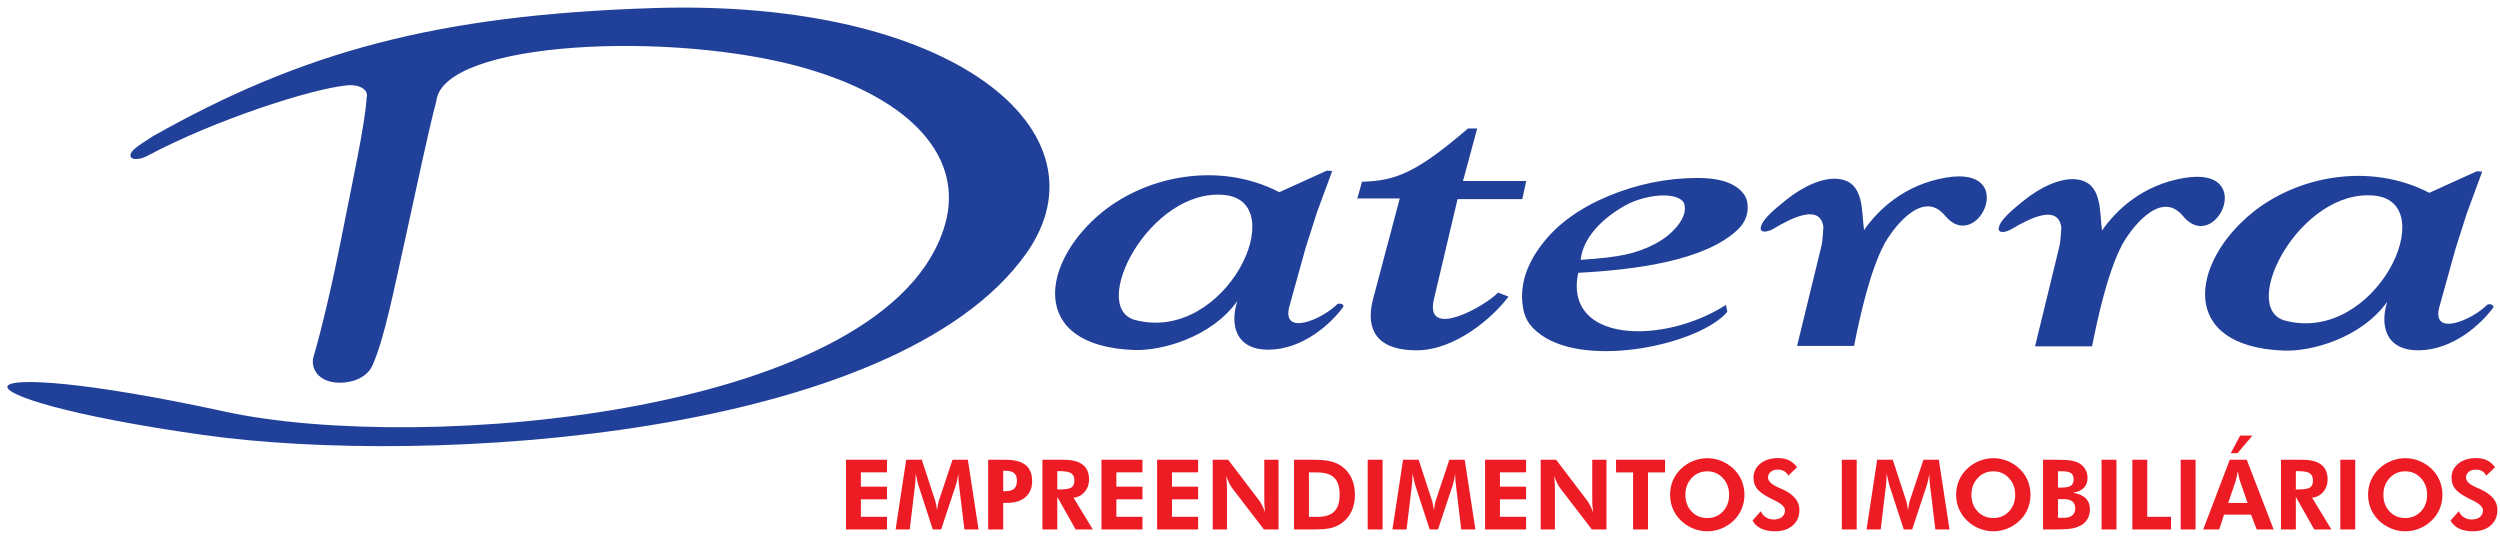 <?xml version="1.0" encoding="UTF-8"?>
<svg xmlns="http://www.w3.org/2000/svg" xmlns:xlink="http://www.w3.org/1999/xlink" width="326pt" height="70pt" viewBox="0 0 326 70" version="1.1">
<g id="surface1">
<path style=" stroke:none;fill-rule:evenodd;fill:rgb(12.9%,25.099%,60.399%);fill-opacity:1;" d="M 243.07 30.004 C 244.883 27.391 248.301 24.07 253.793 23.152 C 263.371 21.551 257.828 33.234 253.629 28.117 C 250.613 24.453 246.605 30.145 245.695 31.863 C 243.824 35.395 242.516 41.328 241.77 45.109 L 234.34 45.109 L 237.473 32.238 C 237.73 31.176 237.691 30.27 237.773 29.629 C 237.367 26.578 233.828 28.289 231.117 29.91 C 230.551 30.195 230.047 30.273 229.789 30.125 C 229.625 30.027 229.539 29.883 229.613 29.629 C 229.828 28.566 231.422 27.266 232.895 26.082 C 235.199 24.223 237.789 23.113 239.719 23.332 C 243.16 23.703 242.719 27.551 243.07 30.004 Z M 274.105 30.059 C 275.914 27.441 279.332 24.121 284.824 23.203 C 294.406 21.602 288.863 33.289 284.66 28.172 C 281.648 24.508 277.641 30.199 276.73 31.914 C 274.855 35.449 273.551 41.379 272.805 45.164 L 265.371 45.164 L 268.504 32.293 C 268.766 31.23 268.723 30.324 268.805 29.684 C 268.398 26.633 264.863 28.344 262.152 29.961 C 261.582 30.246 261.078 30.328 260.824 30.18 C 260.656 30.078 260.57 29.938 260.645 29.684 C 260.863 28.621 262.457 27.32 263.926 26.133 C 266.23 24.277 268.824 23.168 270.754 23.387 C 274.195 23.758 273.754 27.605 274.105 30.059 Z M 206.121 33.883 C 208.672 33.719 210.617 33.488 211.977 33.195 C 213.32 32.906 214.609 32.445 215.824 31.801 C 217.039 31.16 218.035 30.355 218.797 29.383 C 219.555 28.406 219.848 27.492 219.645 26.641 C 219.559 26.281 219.25 26 218.746 25.785 C 218.246 25.582 217.637 25.484 216.93 25.484 C 215.531 25.484 213.52 25.914 211.961 26.777 C 209.109 28.355 206.422 30.895 206.121 33.883 Z M 205.797 35.574 C 203.895 44.746 216.906 44.988 225.066 39.762 L 225.246 40.656 C 221.672 44.883 207.145 48.074 200.977 43.684 C 199.234 42.445 198.719 41.289 198.531 39.625 C 198.242 37.02 199.094 34.418 201.098 31.824 C 203.09 29.215 205.977 27.137 209.742 25.562 C 213.52 23.996 217.387 23.207 221.379 23.207 C 223.395 23.207 224.953 23.523 226.055 24.156 C 227.156 24.789 227.766 25.594 227.871 26.559 C 228.004 27.723 227.684 28.918 226.609 29.938 C 222.266 34.066 213.039 35.191 205.797 35.574 Z M 192.629 16.75 L 190.773 23.605 L 199.02 23.605 L 198.504 25.965 L 190.066 25.965 L 186.984 39.012 C 185.707 44.43 193.723 39.883 195.344 38.156 L 196.707 38.676 C 194.719 41.375 189.758 45.68 184.738 45.68 C 178.629 45.68 178.246 42.012 179.055 38.973 L 182.527 25.883 L 176.992 25.883 L 177.609 23.695 C 181.945 23.594 184.688 22.547 191.426 16.75 Z M 323.68 22.379 L 321.695 27.758 L 320.211 32.402 L 318.105 39.977 C 316.988 44.004 322.328 41.777 324.371 39.707 L 324.664 39.668 L 324.91 39.719 L 325.109 39.871 L 325.145 40.066 C 323.523 42.309 319.852 45.637 315.414 45.68 C 310.973 45.719 310.344 42.289 311.305 39.34 C 307.879 44.121 301.359 45.852 297.832 45.719 C 283.965 45.195 285.699 34.238 293.688 27.746 C 299.516 23.008 308.941 21.086 316.785 25.145 L 322.973 22.332 Z M 309.625 25.508 C 299.898 24.551 291.848 40.207 297.992 41.812 C 309.816 44.902 318.492 26.379 309.625 25.508 Z M 173.723 22.297 L 171.738 27.676 L 170.254 32.32 L 168.148 39.895 C 167.031 43.922 172.371 41.695 174.414 39.629 L 174.707 39.586 L 174.953 39.637 L 175.152 39.789 L 175.188 39.984 C 173.566 42.227 169.895 45.555 165.461 45.598 C 161.016 45.641 160.387 42.207 161.348 39.258 C 157.922 44.043 151.402 45.773 147.875 45.641 C 134.008 45.113 135.742 34.156 143.73 27.664 C 149.559 22.926 158.984 21.004 166.828 25.062 L 173.016 22.25 Z M 159.668 25.426 C 149.941 24.473 141.891 40.125 148.035 41.73 C 159.859 44.824 168.535 26.297 159.668 25.426 Z M 56.895 13.199 C 55.836 17.141 54.383 24.195 53.008 30.402 C 51.305 38.055 50.148 44.074 48.59 47.598 C 47.957 49.098 46.18 49.906 44.324 49.906 C 41.43 49.906 40.406 47.93 40.922 46.387 C 41.973 42.789 43.328 37.062 44.602 30.594 C 46.09 23.055 47.613 16.121 47.805 12.754 C 48.145 11.602 46.648 10.902 45.039 11.156 C 40.508 11.641 28.18 15.566 19.285 20.285 C 18.449 20.754 17.316 20.941 17.062 20.461 C 16.625 19.645 19.035 18.418 19.82 17.832 C 39.43 6.738 56.988 1.961 85.109 1.055 C 124.398 -0.215 145.008 17.25 133.824 33.047 C 116.844 57.027 56.07 60.898 26.461 56.715 C -8.656 51.754 -7.316 45.715 29.34 53.676 C 55.273 59.305 116.188 53.953 123.238 29.258 C 125.695 20.645 119.047 12.953 105.012 8.898 C 87.859 3.941 57.723 5.293 56.895 13.199 "/>
<path style=" stroke:none;fill-rule:nonzero;fill:rgb(92.899%,10.999%,14.099%);fill-opacity:1;" d="M 110.316 69.039 L 110.316 59.953 L 115.664 59.953 L 115.664 61.59 L 112.258 61.59 L 112.258 63.461 L 115.664 63.461 L 115.664 65.113 L 112.258 65.113 L 112.258 67.387 L 115.664 67.387 L 115.664 69.039 Z M 116.785 69.039 L 118.168 59.953 L 120.203 59.953 L 121.953 65.301 C 121.988 65.414 122.031 65.578 122.074 65.793 C 122.117 66.008 122.156 66.254 122.195 66.531 C 122.227 66.25 122.266 66 122.305 65.777 C 122.348 65.555 122.387 65.395 122.426 65.289 L 124.207 59.953 L 126.211 59.953 L 127.602 69.039 L 125.758 69.039 L 125.094 63.559 C 125.043 63.156 125.008 62.848 124.992 62.641 C 124.977 62.434 124.969 62.242 124.969 62.062 C 124.969 61.969 124.969 61.895 124.973 61.852 C 124.973 61.805 124.977 61.762 124.98 61.723 C 124.918 62.078 124.859 62.387 124.805 62.645 C 124.746 62.902 124.699 63.098 124.652 63.23 L 122.727 69.039 L 121.637 69.039 L 119.742 63.23 C 119.727 63.176 119.691 63.027 119.637 62.785 C 119.578 62.539 119.504 62.184 119.402 61.715 L 119.402 61.984 C 119.402 62.406 119.367 62.922 119.289 63.535 L 119.285 63.559 L 118.629 69.039 Z M 130.816 64.055 L 131.094 64.055 C 131.625 64.055 132.008 63.945 132.246 63.727 C 132.488 63.508 132.605 63.156 132.605 62.672 C 132.605 62.227 132.488 61.898 132.246 61.695 C 132.008 61.488 131.625 61.387 131.094 61.387 L 130.816 61.387 Z M 128.859 69.039 L 128.859 59.953 L 131.094 59.953 C 132.285 59.953 133.164 60.18 133.734 60.637 C 134.305 61.09 134.59 61.793 134.59 62.746 C 134.59 63.625 134.301 64.316 133.727 64.82 C 133.156 65.32 132.363 65.57 131.348 65.57 L 130.816 65.57 L 130.816 69.039 Z M 142.504 69.039 L 140.262 69.039 L 137.871 64.793 L 137.871 69.039 L 135.93 69.039 L 135.93 59.953 L 138.711 59.953 C 139.812 59.953 140.641 60.168 141.191 60.594 C 141.742 61.023 142.016 61.668 142.016 62.531 C 142.016 63.156 141.828 63.688 141.449 64.133 C 141.074 64.574 140.59 64.832 139.992 64.906 Z M 137.871 63.824 L 138.164 63.824 C 138.949 63.824 139.469 63.738 139.719 63.566 C 139.973 63.395 140.102 63.098 140.102 62.672 C 140.102 62.227 139.965 61.906 139.691 61.719 C 139.422 61.531 138.91 61.438 138.164 61.438 L 137.871 61.438 Z M 143.633 69.039 L 143.633 59.953 L 148.98 59.953 L 148.98 61.59 L 145.574 61.59 L 145.574 63.461 L 148.98 63.461 L 148.98 65.113 L 145.574 65.113 L 145.574 67.387 L 148.98 67.387 L 148.98 69.039 Z M 150.887 69.039 L 150.887 59.953 L 156.234 59.953 L 156.234 61.59 L 152.828 61.59 L 152.828 63.461 L 156.234 63.461 L 156.234 65.113 L 152.828 65.113 L 152.828 67.387 L 156.234 67.387 L 156.234 69.039 Z M 158.141 69.039 L 158.141 59.953 L 160.156 59.953 L 164.18 65.242 C 164.297 65.391 164.422 65.598 164.562 65.871 C 164.699 66.141 164.844 66.461 164.992 66.828 C 164.945 66.562 164.914 66.293 164.895 66.027 C 164.871 65.762 164.863 65.434 164.863 65.035 L 164.863 59.953 L 166.719 59.953 L 166.719 69.039 L 164.812 69.039 L 160.68 63.652 C 160.562 63.504 160.438 63.293 160.301 63.023 C 160.164 62.75 160.02 62.426 159.863 62.051 C 159.91 62.312 159.945 62.574 159.965 62.844 C 159.984 63.109 159.996 63.445 159.996 63.852 L 159.996 69.039 Z M 170.684 67.402 L 171.766 67.402 C 172.781 67.402 173.523 67.172 173.988 66.707 C 174.453 66.242 174.688 65.508 174.688 64.5 C 174.688 63.5 174.453 62.766 173.988 62.301 C 173.523 61.836 172.781 61.605 171.766 61.605 L 170.684 61.605 Z M 168.742 69.039 L 168.742 59.953 L 171.219 59.953 C 172.191 59.953 172.961 60.02 173.527 60.16 C 174.086 60.293 174.582 60.523 175.008 60.84 C 175.559 61.25 175.977 61.766 176.258 62.391 C 176.543 63.012 176.684 63.719 176.684 64.516 C 176.684 65.32 176.539 66.039 176.25 66.656 C 175.961 67.281 175.535 67.797 174.977 68.199 C 174.562 68.5 174.105 68.711 173.598 68.844 C 173.09 68.973 172.348 69.039 171.371 69.039 Z M 178.348 69.039 L 178.348 59.953 L 180.289 59.953 L 180.289 69.039 Z M 181.574 69.039 L 182.957 59.953 L 184.992 59.953 L 186.742 65.301 C 186.781 65.414 186.82 65.578 186.863 65.793 C 186.91 66.008 186.949 66.254 186.984 66.531 C 187.02 66.25 187.059 66 187.098 65.777 C 187.141 65.555 187.18 65.395 187.215 65.289 L 188.996 59.953 L 191 59.953 L 192.391 69.039 L 190.547 69.039 L 189.887 63.559 C 189.836 63.156 189.801 62.848 189.785 62.641 C 189.77 62.434 189.762 62.242 189.762 62.062 C 189.762 61.969 189.762 61.895 189.762 61.852 C 189.766 61.805 189.77 61.762 189.773 61.723 C 189.711 62.078 189.652 62.387 189.594 62.645 C 189.539 62.902 189.488 63.098 189.445 63.23 L 187.52 69.039 L 186.43 69.039 L 184.535 63.23 C 184.52 63.176 184.48 63.027 184.426 62.785 C 184.371 62.539 184.293 62.184 184.191 61.715 L 184.191 61.984 C 184.191 62.406 184.156 62.922 184.082 63.535 L 184.078 63.559 L 183.418 69.039 Z M 193.652 69.039 L 193.652 59.953 L 199 59.953 L 199 61.59 L 195.594 61.59 L 195.594 63.461 L 199 63.461 L 199 65.113 L 195.594 65.113 L 195.594 67.387 L 199 67.387 L 199 69.039 Z M 200.906 69.039 L 200.906 59.953 L 202.922 59.953 L 206.945 65.242 C 207.059 65.391 207.188 65.598 207.328 65.871 C 207.465 66.141 207.609 66.461 207.758 66.828 C 207.715 66.562 207.68 66.293 207.66 66.027 C 207.637 65.762 207.629 65.434 207.629 65.035 L 207.629 59.953 L 209.484 59.953 L 209.484 69.039 L 207.578 69.039 L 203.445 63.652 C 203.328 63.504 203.203 63.293 203.066 63.023 C 202.93 62.75 202.785 62.426 202.633 62.051 C 202.676 62.312 202.711 62.574 202.73 62.844 C 202.75 63.109 202.762 63.445 202.762 63.852 L 202.762 69.039 Z M 214.902 61.605 L 214.902 69.039 L 212.953 69.039 L 212.953 61.605 L 210.73 61.605 L 210.73 59.953 L 217.125 59.953 L 217.125 61.605 Z M 227.477 64.516 C 227.477 65.164 227.355 65.777 227.113 66.355 C 226.871 66.938 226.523 67.445 226.066 67.883 C 225.594 68.336 225.062 68.68 224.473 68.922 C 223.883 69.16 223.27 69.281 222.637 69.281 C 222.078 69.281 221.539 69.188 221.008 69 C 220.477 68.809 219.988 68.539 219.547 68.188 C 218.973 67.734 218.535 67.191 218.23 66.555 C 217.93 65.922 217.777 65.242 217.777 64.516 C 217.777 63.859 217.898 63.246 218.137 62.672 C 218.375 62.102 218.727 61.59 219.191 61.145 C 219.645 60.703 220.176 60.359 220.777 60.113 C 221.379 59.871 221.996 59.746 222.637 59.746 C 223.27 59.746 223.883 59.871 224.48 60.113 C 225.078 60.359 225.605 60.703 226.066 61.145 C 226.527 61.59 226.875 62.102 227.117 62.676 C 227.355 63.25 227.477 63.863 227.477 64.516 Z M 222.637 67.551 C 223.461 67.551 224.141 67.262 224.676 66.684 C 225.211 66.105 225.477 65.387 225.477 64.516 C 225.477 63.656 225.207 62.93 224.664 62.344 C 224.121 61.758 223.445 61.461 222.637 61.461 C 221.812 61.461 221.129 61.754 220.586 62.34 C 220.047 62.926 219.773 63.648 219.773 64.516 C 219.773 65.391 220.039 66.117 220.574 66.691 C 221.109 67.262 221.797 67.551 222.637 67.551 Z M 228.531 67.883 L 229.609 66.664 C 229.746 66.996 229.969 67.258 230.27 67.453 C 230.57 67.645 230.91 67.742 231.285 67.742 C 231.742 67.742 232.102 67.633 232.367 67.418 C 232.633 67.203 232.762 66.914 232.762 66.551 C 232.762 66.121 232.32 65.691 231.441 65.266 C 231.156 65.129 230.934 65.016 230.766 64.93 C 229.973 64.516 229.422 64.113 229.113 63.719 C 228.809 63.32 228.656 62.852 228.656 62.305 C 228.656 61.555 228.953 60.941 229.547 60.457 C 230.141 59.977 230.91 59.734 231.855 59.734 C 232.406 59.734 232.883 59.832 233.281 60.023 C 233.68 60.215 234.035 60.516 234.34 60.93 L 233.191 62.023 C 233.055 61.762 232.871 61.562 232.648 61.434 C 232.426 61.305 232.152 61.238 231.832 61.238 C 231.449 61.238 231.137 61.332 230.902 61.523 C 230.668 61.719 230.551 61.969 230.551 62.273 C 230.551 62.754 231.02 63.191 231.953 63.59 C 232.137 63.668 232.281 63.73 232.379 63.773 C 233.148 64.125 233.719 64.523 234.09 64.969 C 234.461 65.41 234.645 65.914 234.645 66.48 C 234.645 67.332 234.355 68.012 233.77 68.52 C 233.191 69.027 232.41 69.281 231.43 69.281 C 230.734 69.281 230.137 69.16 229.641 68.922 C 229.145 68.68 228.773 68.332 228.531 67.883 Z M 240.172 69.039 L 240.172 59.953 L 242.113 59.953 L 242.113 69.039 Z M 243.398 69.039 L 244.781 59.953 L 246.816 59.953 L 248.566 65.301 C 248.605 65.414 248.645 65.578 248.688 65.793 C 248.73 66.008 248.773 66.254 248.809 66.531 C 248.844 66.25 248.879 66 248.922 65.777 C 248.965 65.555 249 65.395 249.039 65.289 L 250.82 59.953 L 252.824 59.953 L 254.215 69.039 L 252.371 69.039 L 251.707 63.559 C 251.656 63.156 251.621 62.848 251.609 62.641 C 251.594 62.434 251.582 62.242 251.582 62.062 C 251.582 61.969 251.582 61.895 251.586 61.852 C 251.59 61.805 251.594 61.762 251.598 61.723 C 251.531 62.078 251.477 62.387 251.418 62.645 C 251.363 62.902 251.312 63.098 251.27 63.23 L 249.344 69.039 L 248.25 69.039 L 246.359 63.23 C 246.344 63.176 246.305 63.027 246.25 62.785 C 246.195 62.539 246.117 62.184 246.016 61.715 L 246.016 61.984 C 246.016 62.406 245.98 62.922 245.906 63.535 L 245.898 63.559 L 245.242 69.039 Z M 264.777 64.516 C 264.777 65.164 264.656 65.777 264.414 66.355 C 264.172 66.938 263.824 67.445 263.367 67.883 C 262.898 68.336 262.363 68.68 261.773 68.922 C 261.184 69.16 260.57 69.281 259.938 69.281 C 259.383 69.281 258.84 69.188 258.309 69 C 257.777 68.809 257.289 68.539 256.848 68.188 C 256.273 67.734 255.84 67.191 255.535 66.555 C 255.23 65.922 255.078 65.242 255.078 64.516 C 255.078 63.859 255.199 63.246 255.438 62.672 C 255.68 62.102 256.031 61.59 256.492 61.145 C 256.949 60.703 257.477 60.359 258.078 60.113 C 258.684 59.871 259.301 59.746 259.938 59.746 C 260.57 59.746 261.188 59.871 261.781 60.113 C 262.383 60.359 262.91 60.703 263.367 61.145 C 263.828 61.59 264.18 62.102 264.418 62.676 C 264.656 63.25 264.777 63.863 264.777 64.516 Z M 259.938 67.551 C 260.762 67.551 261.441 67.262 261.977 66.684 C 262.516 66.105 262.781 65.387 262.781 64.516 C 262.781 63.656 262.508 62.93 261.969 62.344 C 261.426 61.758 260.75 61.461 259.938 61.461 C 259.113 61.461 258.434 61.754 257.891 62.34 C 257.348 62.926 257.074 63.648 257.074 64.516 C 257.074 65.391 257.344 66.117 257.879 66.691 C 258.41 67.262 259.098 67.551 259.938 67.551 Z M 268.359 67.523 L 269.121 67.523 C 269.609 67.523 269.98 67.418 270.23 67.203 C 270.484 66.992 270.613 66.68 270.613 66.27 C 270.613 65.887 270.488 65.594 270.238 65.391 C 269.984 65.188 269.621 65.086 269.145 65.086 L 268.359 65.086 Z M 268.359 63.586 L 268.793 63.586 C 269.383 63.586 269.797 63.5 270.039 63.336 C 270.285 63.172 270.406 62.895 270.406 62.504 C 270.406 62.125 270.289 61.852 270.055 61.691 C 269.82 61.531 269.414 61.449 268.828 61.449 L 268.359 61.449 Z M 266.414 69.039 L 266.414 59.953 L 268.117 59.953 C 268.996 59.953 269.641 59.988 270.051 60.055 C 270.457 60.125 270.812 60.238 271.105 60.395 C 271.461 60.598 271.73 60.863 271.926 61.195 C 272.117 61.523 272.215 61.898 272.215 62.316 C 272.215 62.855 272.055 63.289 271.734 63.613 C 271.414 63.938 270.941 64.156 270.309 64.262 C 271.039 64.367 271.594 64.605 271.969 64.973 C 272.344 65.344 272.527 65.832 272.527 66.445 C 272.527 66.891 272.422 67.301 272.207 67.672 C 271.992 68.043 271.695 68.328 271.32 68.531 C 270.98 68.711 270.59 68.844 270.141 68.922 C 269.688 69 268.941 69.039 267.898 69.039 Z M 274.043 69.039 L 274.043 59.953 L 275.984 59.953 L 275.984 69.039 Z M 278.059 69.039 L 278.059 59.953 L 280 59.953 L 280 67.387 L 283.102 67.387 L 283.102 69.039 Z M 284.363 69.039 L 284.363 59.953 L 286.305 59.953 L 286.305 69.039 Z M 293.082 65.582 L 292.066 62.645 C 292.035 62.559 292 62.41 291.953 62.199 C 291.91 61.988 291.859 61.73 291.812 61.426 C 291.758 61.719 291.703 61.98 291.656 62.215 C 291.605 62.449 291.57 62.605 291.543 62.684 L 290.562 65.582 Z M 287.301 69.039 L 290.758 59.953 L 292.977 59.953 L 296.484 69.039 L 294.273 69.039 L 293.535 67.109 L 290.016 67.109 L 289.383 69.039 Z M 293.715 56.801 L 291.773 59.094 L 290.891 59.094 L 292.113 56.801 Z M 304.012 69.039 L 301.77 69.039 L 299.379 64.793 L 299.379 69.039 L 297.438 69.039 L 297.438 59.953 L 300.219 59.953 C 301.32 59.953 302.148 60.168 302.699 60.594 C 303.25 61.023 303.523 61.668 303.523 62.531 C 303.523 63.156 303.336 63.688 302.961 64.133 C 302.586 64.574 302.098 64.832 301.504 64.906 Z M 299.379 63.824 L 299.672 63.824 C 300.457 63.824 300.977 63.738 301.23 63.566 C 301.48 63.395 301.609 63.098 301.609 62.672 C 301.609 62.227 301.473 61.906 301.199 61.719 C 300.93 61.531 300.422 61.438 299.672 61.438 L 299.379 61.438 Z M 305.176 69.039 L 305.176 59.953 L 307.121 59.953 L 307.121 69.039 Z M 318.496 64.516 C 318.496 65.164 318.375 65.777 318.133 66.355 C 317.891 66.938 317.539 67.445 317.086 67.883 C 316.613 68.336 316.082 68.68 315.492 68.922 C 314.898 69.16 314.289 69.281 313.656 69.281 C 313.098 69.281 312.559 69.188 312.023 69 C 311.492 68.809 311.008 68.539 310.562 68.188 C 309.992 67.734 309.555 67.191 309.25 66.555 C 308.949 65.922 308.797 65.242 308.797 64.516 C 308.797 63.859 308.914 63.246 309.156 62.672 C 309.395 62.102 309.746 61.59 310.211 61.145 C 310.664 60.703 311.191 60.359 311.797 60.113 C 312.398 59.871 313.016 59.746 313.656 59.746 C 314.289 59.746 314.902 59.871 315.5 60.113 C 316.098 60.359 316.625 60.703 317.086 61.145 C 317.547 61.59 317.895 62.102 318.133 62.676 C 318.375 63.25 318.496 63.863 318.496 64.516 Z M 313.656 67.551 C 314.48 67.551 315.156 67.262 315.695 66.684 C 316.23 66.105 316.496 65.387 316.496 64.516 C 316.496 63.656 316.227 62.93 315.684 62.344 C 315.141 61.758 314.465 61.461 313.656 61.461 C 312.828 61.461 312.148 61.754 311.605 62.34 C 311.062 62.926 310.793 63.648 310.793 64.516 C 310.793 65.391 311.059 66.117 311.594 66.691 C 312.129 67.262 312.812 67.551 313.656 67.551 Z M 319.551 67.883 L 320.629 66.664 C 320.77 66.996 320.984 67.258 321.289 67.453 C 321.59 67.645 321.93 67.742 322.305 67.742 C 322.762 67.742 323.121 67.633 323.387 67.418 C 323.648 67.203 323.781 66.914 323.781 66.551 C 323.781 66.121 323.34 65.691 322.461 65.266 C 322.176 65.129 321.953 65.016 321.785 64.93 C 320.988 64.516 320.438 64.113 320.133 63.719 C 319.828 63.32 319.676 62.852 319.676 62.305 C 319.676 61.555 319.973 60.941 320.562 60.457 C 321.16 59.977 321.93 59.734 322.875 59.734 C 323.426 59.734 323.898 59.832 324.301 60.023 C 324.699 60.215 325.055 60.516 325.359 60.93 L 324.211 62.023 C 324.074 61.762 323.891 61.562 323.668 61.434 C 323.441 61.305 323.172 61.238 322.852 61.238 C 322.465 61.238 322.156 61.332 321.922 61.523 C 321.688 61.719 321.566 61.969 321.566 62.273 C 321.566 62.754 322.035 63.191 322.973 63.59 C 323.156 63.668 323.301 63.73 323.398 63.773 C 324.168 64.125 324.738 64.523 325.109 64.969 C 325.48 65.41 325.664 65.914 325.664 66.48 C 325.664 67.332 325.371 68.012 324.789 68.52 C 324.211 69.027 323.43 69.281 322.445 69.281 C 321.754 69.281 321.156 69.16 320.66 68.922 C 320.164 68.68 319.793 68.332 319.551 67.883 "/>
</g>
</svg>

